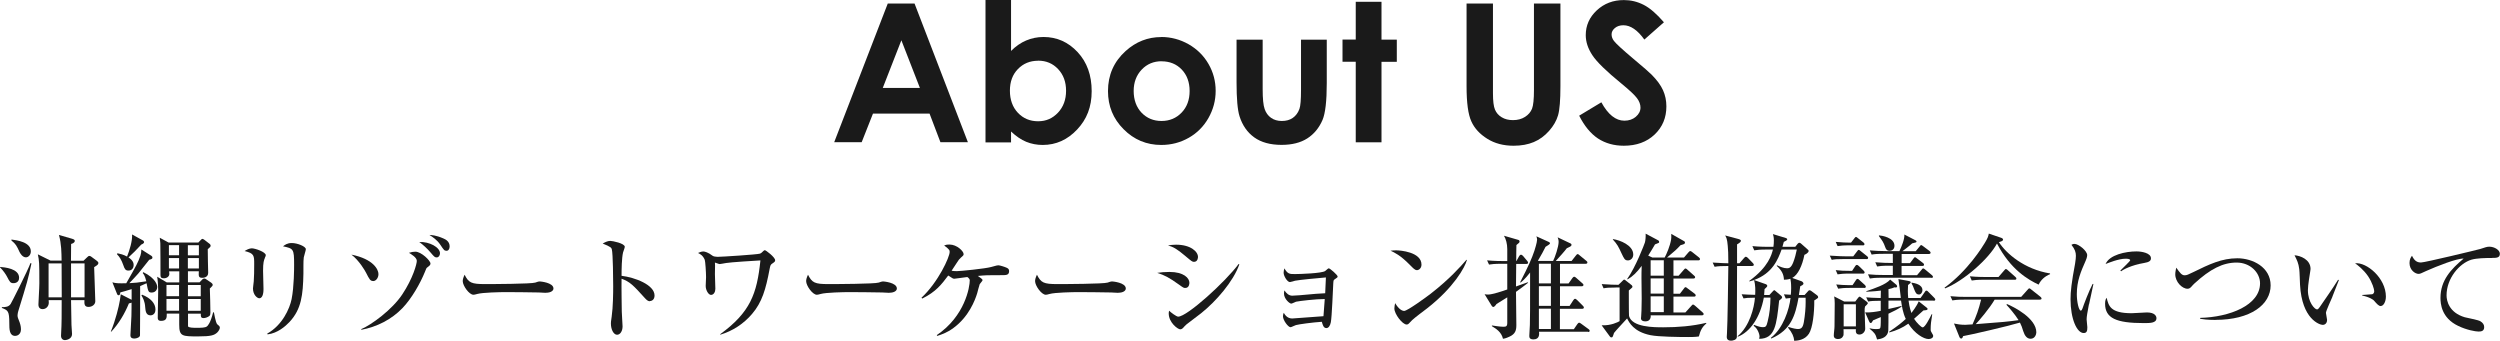 <?xml version="1.0" encoding="UTF-8"?><svg id="_レイヤー_2" xmlns="http://www.w3.org/2000/svg" viewBox="0 0 349.44 47.62"><defs><style>.cls-1{fill:#1a1a1a;}</style></defs><g id="_レイヤー_1-2"><g><g><path class="cls-1" d="M0,37.31c.61,.05,2.67,.21,2.67,1.52,0,.74-.7,.75-.77,.75-.45,0-.53-.16-.93-.93-.14-.27-.5-.82-.98-1.3v-.05Zm4.4-.5c-.51,2.35-.58,2.56-1.84,6.66-.03,.11-.11,.38-.11,.59,0,.26,.06,.43,.3,1.01,.03,.1,.18,.5,.18,.95,0,.8-.61,.93-.8,.93-.83,0-.83-.94-.83-1.78,0-1.71-.19-1.79-1.04-2.13v-.11c.53,.02,.98-.06,1.23-.45,.11-.14,2.42-4.72,2.77-5.71l.14,.05Zm-2.8-3.33c.74,.1,2.71,.34,2.71,1.66,0,.5-.35,.83-.69,.83-.48,0-.8-.56-.9-.77-.38-.83-.51-1.09-1.12-1.58v-.14Zm7.01,2.96c-.02-1.17-.02-2.3-.37-3.6l1.86,.54c.3,.1,.35,.18,.35,.29,0,.27-.34,.38-.51,.43,0,.21-.02,2-.02,2.34h1.76l.5-.48c.14-.14,.21-.19,.32-.19,.08,0,.18,.05,.26,.11l.78,.58c.08,.06,.21,.18,.21,.29,0,.19-.1,.3-.59,.59,.03,1.2,.16,4.35,.16,4.77,0,.46-.45,.79-.94,.79-.56,0-.61-.35-.58-.95h-1.87c0,.59,.06,3.17,.06,3.46,0,.21,.08,1.1,.08,1.28,0,.74-.86,.85-.98,.85-.32,0-.56-.21-.56-.61,0-.21,.05-1.17,.06-1.36,.02-.56,.03-1.18,.03-3.11v-.51h-1.82c0,.06,.02,.3,.02,.35,0,.53-.4,.91-.86,.91-.59,0-.59-.53-.59-.66,0-.37,.13-2.23,.13-2.95,0-2.98-.02-3.12-.21-4.05l1.78,.88h1.55Zm-1.82,.38v4.74h1.84c0-2.32,0-2.56-.02-4.74h-1.82Zm5.03,4.74v-4.74h-1.89v4.74h1.89Z"/><path class="cls-1" d="M15.49,46.35c.67-1.62,1.12-3.49,1.26-4.34,.03-.14,.11-.69,.13-.88l1.41,.72,.11,.05v-1.49c-.75,.24-1.12,.34-1.58,.46-.03,.24-.08,.4-.22,.4s-.19-.05-.27-.26l-.62-1.55c.46,.14,.88,.16,1.94,.13,1.46-2.56,1.63-2.87,1.98-3.86,.08-.22,.13-.56,.13-.86l1.42,.9c.08,.05,.13,.14,.13,.24,0,.16-.14,.22-.45,.3-.26,.34-1.46,1.84-1.52,1.91-.19,.22-.99,1.09-1.26,1.36,.69-.03,1.28-.08,2.37-.26-.18-.77-.37-1.01-.5-1.15l.08-.13c1.79,.88,1.95,1.86,1.95,2.07,0,.43-.3,.78-.77,.78s-.5-.14-.72-1.3c-.51,.24-.74,.34-.9,.4,0,1.49,0,6.26-.02,6.87,0,.29-.48,.46-.78,.46-.46,0-.56-.22-.56-.46,0-.26,.13-2.19,.14-2.67,.02-.53,.02-1.65,.02-1.89-.06,.03-.21,.08-.37,.11-.59,1.44-1.39,2.79-2.45,3.94h-.08Zm.93-10.95c.38,.08,.82,.18,1.34,.46,.34-.85,.77-2.22,.7-3.09l1.54,.85c.08,.05,.14,.13,.14,.22,0,.16-.21,.27-.4,.35-.59,.66-1.2,1.26-1.78,1.79,.72,.46,.72,.9,.72,1.1,0,.26-.16,.74-.72,.74-.4,0-.53-.18-.72-.75-.26-.74-.53-1.18-.88-1.52l.05-.16Zm3.44,5.79c1.17,.46,1.87,1.2,1.87,2.06,0,.74-.53,.83-.69,.83-.67,0-.7-.7-.74-1.1-.05-.9-.34-1.36-.53-1.68l.08-.11Zm7.88-7.31l.29-.3c.11-.11,.18-.19,.26-.19,.1,0,.19,.08,.29,.14l.75,.58s.11,.11,.11,.22c0,.16-.06,.22-.4,.5-.02,.53,.06,2.82,.06,3.3,0,.69-.72,.7-.83,.7-.53,0-.51-.24-.48-.91h-1.52v1.54h1.63l.4-.42c.06-.06,.16-.11,.24-.11,.14,0,.22,.06,.32,.13l.66,.45c.08,.05,.21,.18,.21,.29,0,.13-.03,.18-.4,.53,.03,1.07,.08,2.27,.08,3.35,0,.22-.02,.37-.14,.48-.21,.18-.58,.3-.8,.3-.42,0-.4-.22-.4-.62h-1.79v1.76c.05,.22,.78,.22,1.2,.22,.62,0,1.23,0,1.46-.21,.1-.08,.48-.45,.85-1.95h.11s.24,1.42,.45,1.65c.05,.05,.19,.18,.27,.24,.06,.05,.11,.14,.11,.24,0,.18-.14,.46-.37,.69-.42,.38-.85,.54-2.64,.54-2.27,0-2.67,0-2.67-1.65v-1.54h-1.74c0,.54,.02,1.02-.8,1.02-.42,0-.46-.24-.46-.43,0-.61,.06-3.31,.06-3.87s-.05-1.38-.14-1.87l1.33,.79h1.76v-1.54h-1.42c.02,.08,.03,.29,.03,.35,0,.38-.37,.62-.78,.62-.38,0-.46-.16-.46-.46,0-.22,0-4.11-.02-4.46-.02-.24-.05-.54-.08-.75l1.23,.67h4.21Zm-4.47,5.95v1.57h1.76v-1.57h-1.76Zm0,1.95v1.65h1.76v-1.65h-1.76Zm.34-7.52v1.42h1.42v-1.42h-1.42Zm0,1.81v1.46h1.42v-1.46h-1.42Zm4.19-.38v-1.42h-1.54v1.42h1.54Zm0,1.84v-1.46h-1.54v1.46h1.54Zm.26,3.88v-1.57h-1.79v1.57h1.79Zm0,2.03v-1.65h-1.79v1.65h1.79Z"/><path class="cls-1" d="M37.03,36.04c-.14,.32-.26,.64-.26,1.81,0,.4,.06,2.16,.06,2.53,0,.24,0,1.31-.59,1.31-.3,0-.88-.5-.88-1.36,0-.14,.08-.7,.11-1.01,.05-.51,.06-1.6,.06-2.42,0-1.17,0-1.49-1.34-1.81,.26-.16,.64-.38,1.01-.38,.45,0,1.95,.51,1.95,.96,0,.08-.02,.14-.13,.37Zm5.43-.06c-.08,.62-.03,1.63-.05,2.26-.06,2.96-.27,4.98-1.95,6.77-.56,.59-1.66,1.57-3.06,1.73l-.05-.11c2.11-1.17,3.14-3.49,3.41-4.82,.35-1.78,.35-4.31,.35-4.8,0-2.22-.08-2.27-1.55-2.58,.24-.19,.58-.46,1.22-.46,.8,0,1.97,.48,1.97,.86,0,.18-.27,.98-.29,1.15Z"/><path class="cls-1" d="M52.16,39.28c-.42,0-.54-.27-.99-1.15-.16-.32-.98-1.73-2.05-2.54,3.09,.62,3.78,2.1,3.78,2.72,0,.53-.35,.98-.74,.98Zm7.55-1.89c-.11,.08-.13,.14-.32,.62-.64,1.58-1.84,3.71-3.14,5.06-1.54,1.6-3.57,2.62-5.75,3.03v-.1c1.41-.59,4.31-2.71,5.73-4.85,1.5-2.26,2.03-4.26,2.03-4.69,0-.48-.83-.96-1.1-1.12,.32-.11,.61-.16,.9-.16,.83,0,2.11,1.26,2.11,1.65,0,.21-.11,.29-.46,.56Zm1.33-1.41c-.27,0-.34-.08-.86-.69-.45-.53-1.06-1.1-1.58-1.46,1.42-.08,2.9,.75,2.9,1.57,0,.3-.18,.58-.45,.58Zm1.36-.93c-.29,0-.35-.08-.86-.85-.45-.67-1.06-1.07-1.52-1.36,.29,.02,.9,.02,1.98,.5,.29,.13,.85,.4,.85,1.11,0,.37-.19,.61-.45,.61Z"/><path class="cls-1" d="M76.28,40.93c-.26,0-.66-.02-.98-.05-.3-.02-4.21-.05-4.48-.05-.93,0-3.38,.05-4.11,.26-.29,.08-.42,.11-.54,.11-.59,0-1.49-1.26-1.49-1.9,0-.21,.06-.48,.26-.9,.56,1.12,.94,1.31,2.85,1.31,.93,0,6.48-.02,7.03-.21,.24-.08,.43-.16,.64-.16,.03,0,1.9,.14,1.9,.99,0,.27-.3,.59-1.07,.59Z"/><path class="cls-1" d="M90.84,42.11c-.26,0-.46-.18-.69-.43-1.66-1.84-2.11-2.3-3.27-2.72-.03,.99,.03,4.5,.03,4.59,0,.32,.11,1.78,.11,2.06,0,.69-.34,1.18-.77,1.18-.46,0-.86-.69-.86-1.57,0-.18,0-.24,.11-.98,.19-1.31,.21-3.3,.21-4.26,0-.82-.03-4.53-.19-5.12-.05-.21-.1-.35-1.28-.82,.26-.14,.66-.37,1.06-.37,.3,0,2.03,.34,2.03,.83,0,.13-.21,.67-.24,.78-.19,.79-.21,2.4-.21,3.27,1.83,.22,4.61,1.25,4.61,2.75,0,.58-.37,.78-.66,.78Z"/><path class="cls-1" d="M108,36.8c-.3,.19-.32,.26-.43,.82-.53,2.83-1.06,4.64-2.45,6.26-1.17,1.38-2.71,2.38-4.43,2.9l-.03-.06c4.21-3.07,5.14-5.63,5.63-10.32-4,.24-4.67,.32-5.35,.46-.14,.03-.29,.05-.35,.05-.11,0-.56-.19-.66-.21,.02,.21,.03,.35,0,1.62,0,.3,.06,1.73,.06,2.05,0,.43-.22,.85-.61,.85-.35,0-.74-.66-.74-1.25,0-.21,.05-1.06,.05-1.23,0-.64-.1-2.21-.18-2.42-.26-.61-.61-.8-.94-.96,.19-.08,.46-.21,.74-.21,.19,0,.69,.13,1.28,.59,.11,.1,.46,.16,.7,.16,.56,0,5.57-.32,5.95-.45,.13-.05,.21-.11,.48-.38,.06-.05,.13-.1,.19-.1,.14,0,1.44,.98,1.44,1.41,0,.18-.11,.26-.37,.43Z"/><path class="cls-1" d="M124.28,40.93c-.26,0-.66-.02-.98-.05-.3-.02-4.21-.05-4.48-.05-.93,0-3.38,.05-4.11,.26-.29,.08-.42,.11-.54,.11-.59,0-1.49-1.26-1.49-1.9,0-.21,.06-.48,.26-.9,.56,1.12,.94,1.31,2.85,1.31,.93,0,6.48-.02,7.03-.21,.24-.08,.43-.16,.64-.16,.03,0,1.9,.14,1.9,.99,0,.27-.3,.59-1.07,.59Z"/><path class="cls-1" d="M140.02,38.46c-2.1,0-2.18,0-3.35,.11,.27,.19,.67,.43,.67,.59,0,.11-.37,.48-.4,.56-.08,.19-.3,1.09-.35,1.26-.3,.99-1.18,3.3-3.33,4.87-.96,.7-1.75,.94-2.26,1.1l-.06-.11c3.94-2.66,4.61-6.71,4.61-7.67q0-.21-.34-.45c-.29,.03-1.68,.24-1.82,.24-.16,0-.22-.03-.85-.45-.94,1.25-1.71,2.27-3.63,3.22l-.11-.11c2.37-2.22,3.94-5.7,3.94-6.4,0-.22,0-.34-.77-.91,.21-.08,.34-.13,.75-.13,1.04,0,1.97,.94,1.97,1.33,0,.18-.05,.21-.38,.5-.21,.18-.34,.35-.53,.66-.16,.26-.67,1.04-.77,1.17,.16,.03,.4,.06,.72,.06,.48,0,4-.35,4.8-.58,.8-.22,.88-.24,1.02-.24,.19,0,.9,.22,1.15,.34,.18,.08,.35,.19,.35,.46,0,.58-.4,.58-1.04,.58Z"/><path class="cls-1" d="M156.28,40.93c-.26,0-.66-.02-.98-.05-.3-.02-4.21-.05-4.48-.05-.93,0-3.38,.05-4.11,.26-.29,.08-.42,.11-.54,.11-.59,0-1.49-1.26-1.49-1.9,0-.21,.06-.48,.26-.9,.56,1.12,.94,1.31,2.85,1.31,.93,0,6.48-.02,7.03-.21,.24-.08,.43-.16,.64-.16,.03,0,1.9,.14,1.9,.99,0,.27-.3,.59-1.07,.59Z"/><path class="cls-1" d="M165.67,40.25c-.21,0-.27-.03-.85-.45-1.42-1.02-2.03-1.33-3.07-1.66,.56-.08,1.01-.13,1.71-.13,2.02,0,2.79,.87,2.79,1.52,0,.1-.02,.72-.58,.72Zm1.22-3.65c-.24,0-.34-.08-1.26-.86-1.07-.9-1.6-1.22-2.37-1.44,.37-.05,.69-.1,1.12-.1,2.06,0,3.07,.98,3.07,1.71,0,.11-.03,.69-.56,.69Zm.99,7.19c-.59,.46-1.34,1.02-2.02,1.54-.1,.06-.43,.43-.5,.51-.13,.13-.26,.19-.4,.19-.32,0-1.6-.93-1.6-2.22,0-.18,.02-.24,.06-.38,.19,.21,1.01,.83,1.26,.83,1.26,0,6.64-4.9,8.45-7.36l.1,.05c-.82,2.37-3.25,5.17-5.36,6.85Z"/><path class="cls-1" d="M181.14,42.18c-.11,.03-.54,.26-.66,.26-.21,0-1.01-.64-1.01-1.42,0-.14,.03-.26,.06-.43,.27,.4,.61,.74,1.1,.74,.38,0,1.67-.11,2.15-.16,1.12-.1,1.15-.11,2.45-.18,.06-1.12,.06-1.22,.1-2.21-.69,.05-3.84,.35-4.31,.46-.11,.03-.61,.19-.72,.19-.37,0-.88-.86-.88-1.3,0-.21,.05-.45,.11-.62,.46,.8,.72,.8,1.49,.8,.62,0,3.78-.1,4.21-.43,.05-.03,.27-.22,.32-.27,.06-.05,.11-.1,.19-.1,.16,0,1.23,.93,1.23,1.14,0,.13-.05,.14-.42,.4-.16,.11-.16,.16-.19,.56-.05,.85-.19,4.66-.34,5.43-.1,.53-.34,.82-.62,.82-.4,0-.51-.42-.64-.88-1.25,.08-3.19,.34-3.62,.46-.13,.03-.64,.3-.75,.3-.34,0-1.06-.98-1.06-1.52,0-.18,.03-.3,.11-.5,.14,.24,.46,.8,1.18,.8,.14,0,4.03-.29,4.37-.32,.11-1.28,.11-1.42,.18-2.4-1.23,0-3.47,.26-4.05,.38Z"/><path class="cls-1" d="M198.05,37.76c-.27,0-.48-.22-1.02-.77-1.31-1.33-2.1-1.68-2.67-1.95,.29-.03,.48-.05,.79-.05,.54,0,3.54,.22,3.54,2,0,.5-.37,.77-.62,.77Zm1.44,5.33c-.59,.46-1.55,1.15-2.1,1.65-.1,.08-.46,.51-.56,.56-.08,.05-.16,.06-.22,.06-.58,0-1.71-1.46-1.71-2.24,0-.27,.06-.54,.11-.75,.51,.87,.99,1.09,1.26,1.09,.45,0,3.12-1.95,3.7-2.4,2.61-2.03,4.15-3.76,5.01-4.75l.06,.03c-.26,1.02-1.86,3.87-5.55,6.75Z"/><path class="cls-1" d="M211.9,40.78c.02,1.23,.05,3.49,.05,4.67,0,.77-.18,1.23-.91,1.58-.14,.06-.58,.29-.96,.32-.22-.94-.94-1.39-1.55-1.76v-.1c.14,.02,1.12,.18,1.57,.18,.38,0,.58-.02,.58-.54v-3.57c-.24,.14-1.3,.8-1.5,.93-.19,.27-.32,.42-.48,.42-.05,0-.16-.11-.18-.14l-1.01-1.65c.13,.03,.26,.05,.5,.05,.58,0,2.03-.48,2.67-.71v-3.59h-.82c-.98,0-1.33,.05-1.73,.11l-.27-.59c.98,.1,2.11,.1,2.29,.1h.53v-1.67c0-.75-.19-1.42-.46-1.87l2,.58c.13,.03,.18,.14,.18,.24,0,.08-.05,.14-.1,.19-.05,.05-.29,.26-.34,.29-.02,.3-.02,1.33-.03,2.24h.03l.37-.67c.06-.11,.16-.22,.27-.22,.1,0,.22,.11,.29,.18l.56,.67c.06,.06,.14,.19,.14,.26,0,.14-.11,.18-.24,.18h-1.42l-.03,3.15,1.62-.58,.08,.06c-.4,.3-.78,.61-1.68,1.26Zm10.07,5.59h-6.85c.03,.29,.11,1.07-.78,1.07-.58,0-.58-.32-.58-.51,0-.21,.08-1.28,.08-1.52,.03-1.18,.03-1.79,.03-7.32-.74,.95-1.1,1.23-1.33,1.41l-.06-.05c1.17-2.27,1.62-3.3,1.99-4.39,.03-.11,.38-1.17,.38-1.57,0-.16-.05-.3-.1-.46l1.76,.8c.08,.03,.14,.1,.14,.19,0,.11-.4,.35-.62,.48-.24,.48-.59,1.15-1.07,1.95l.1,.02h2.03c.26-.5,.77-1.99,.77-2.66,0-.27-.08-.5-.14-.64l1.83,.87c.06,.03,.11,.1,.11,.16,0,.19-.06,.22-.66,.5-.27,.38-1.01,1.2-1.54,1.78h2.21l.59-.75c.14-.19,.19-.21,.26-.21s.13,.03,.29,.18l.91,.75c.08,.06,.16,.13,.16,.24,0,.16-.16,.18-.24,.18h-3.59v2.75h1.2l.53-.75s.14-.19,.24-.19c.11,0,.21,.08,.3,.16l.85,.75c.08,.06,.16,.14,.16,.24,0,.16-.16,.18-.24,.18h-3.04v2.75h1.34l.51-.78c.05-.06,.14-.22,.26-.22,.08,0,.24,.13,.29,.18l.78,.78c.13,.13,.16,.18,.16,.26,0,.16-.16,.18-.24,.18h-3.11v2.85h1.95l.48-.7c.06-.08,.16-.21,.27-.21,.06,0,.21,.1,.29,.16l1.01,.74c.08,.05,.16,.14,.16,.22,0,.18-.14,.18-.24,.18Zm-5.19-9.51h-1.68v2.75h1.68v-2.75Zm0,3.14h-1.68v2.75h1.68v-2.75Zm0,3.14h-1.68v2.85h1.68v-2.85Z"/><path class="cls-1" d="M225.87,40.19c-.98,0-1.33,.03-1.73,.11l-.26-.59c.94,.08,2.02,.1,2.34,.1l.64-.62s.1-.11,.16-.11c.05,0,.13,.06,.16,.08l.9,.71s.1,.13,.1,.19c0,.1-.05,.14-.14,.22-.14,.13-.18,.16-.37,.32,0,.38,0,3.47,.03,3.57,.42,1.58,3.46,1.58,4.8,1.58,2.02,0,4.02-.16,5.97-.62l.05,.06c-.53,.46-.83,.91-1.06,1.84-.51,.08-1.09,.08-1.49,.08-1.25,0-4.15-.03-5.27-.26-2.37-.48-2.99-1.79-3.27-2.34-.22,.24-1.68,1.81-1.83,2.03-.18,.56-.19,.62-.37,.62-.11,0-.18-.08-.22-.14l-1.14-1.55c1.31,.06,2.29-.45,2.51-.58v-4.71h-.53Zm-.4-6.77c.94,.14,2.82,.85,2.82,2.16,0,.54-.4,.82-.74,.82-.45,0-.54-.24-.9-.99-.43-.94-.62-1.3-1.22-1.94l.03-.05Zm5.27,10.6c.02,.37-.08,.9-.75,.9-.35,0-.62-.11-.62-.45,0-.06,.02-.1,.02-.16,.03-.56,.08-1.04,.08-2.53,0-.42-.03-2.42-.03-2.88,0-.53,0-1.02,.03-1.74-.66,.9-1.28,1.5-1.97,1.89l-.06-.05c1.2-1.68,2.42-4.91,2.48-5.11,.08-.26,.13-.9,.1-1.23l1.75,.93c.11,.06,.14,.14,.14,.22,0,.14-.02,.14-.58,.35-.3,.53-.42,.71-.95,1.57l.59,.27h1.71c.24-.42,.75-1.6,.9-2.51,.02-.11,.05-.46,.02-.8l1.78,1.01c.06,.03,.14,.08,.14,.19,0,.21-.11,.24-.62,.38-.58,.62-.71,.74-1.89,1.73h2.37l.62-.72c.1-.11,.18-.19,.26-.19s.16,.06,.29,.16l.91,.72c.06,.05,.16,.14,.16,.24,0,.18-.16,.18-.24,.18h-3.47v2.15h.72l.7-.8c.16-.18,.18-.21,.26-.21,.1,0,.26,.14,.29,.18l.9,.8c.06,.05,.16,.13,.16,.24,0,.16-.16,.18-.26,.18h-2.77v2.13h.9l.54-.7c.11-.16,.16-.22,.26-.22,.06,0,.1,.03,.29,.18l.96,.72c.1,.06,.16,.16,.16,.24,0,.16-.14,.18-.24,.18h-2.87v2.21h1.67l.82-.91c.16-.18,.18-.19,.26-.19s.19,.1,.29,.18l1.02,.9c.06,.06,.16,.14,.16,.24,0,.16-.14,.18-.24,.18h-7.12Zm-.02-7.64v2.15h1.84v-2.15h-1.84Zm1.84,4.66v-2.13h-1.84v2.13h1.84Zm-1.84,.38v2.21h1.84v-2.21h-1.84Z"/><path class="cls-1" d="M243.15,36.78l.61-.7c.16-.18,.18-.19,.26-.19,.11,0,.24,.1,.29,.16l.69,.71c.08,.08,.14,.16,.14,.26,0,.14-.16,.16-.24,.16h-2.1c-.02,4.67-.03,6.21-.03,7.57v2.34c0,.43-.59,.53-.82,.53-.35,0-.59-.16-.59-.53,0-.05,0-.22,.03-.51,.08-.86,.19-8.98,.19-9.4-.99,0-1.39,.02-1.92,.11l-.27-.59c1.01,.08,2.16,.1,2.19,.1,0-1.34-.03-1.87-.08-2.42-.08-.99-.21-1.22-.37-1.47l1.87,.5c.11,.03,.34,.1,.34,.24s-.13,.27-.54,.51v2.64h.35Zm4.19,4.43l.5-.54c.05-.06,.11-.11,.18-.11,.03,0,.05,.02,.21,.16l.74,.62s.13,.13,.13,.22c0,.14-.22,.3-.42,.45-.37,3.43-.56,5.33-2.79,5.35,.03-.13,.05-.24,.05-.32,0-.35-.29-1.17-.82-1.49l.05-.14c.66,.26,.98,.32,1.26,.32,.37,0,.48-.11,.64-.78,.29-1.14,.38-2.19,.4-3.35h-.93c-.51,2.77-1.92,4.8-3.62,5.46l-.05-.06c1.7-1.42,2.32-4,2.43-5.39-1.1,.02-1.14,.02-1.6,.1l-.26-.58c.69,.05,1.14,.06,1.89,.08,.03-.58,.05-1.38-.16-2.06-.19,.06-.32,.1-.66,.19v-.08c2.71-1.97,3.12-3.7,3.3-4.38h-.88c-.98,0-1.33,.05-1.73,.11l-.26-.59c.96,.1,2.1,.1,2.27,.1h.67c.05-.3,.06-.62,.06-.9,0-.43-.06-.66-.13-.88l1.84,.56s.16,.08,.16,.16-.1,.16-.13,.18c-.06,.05-.3,.16-.35,.19-.1,.38-.13,.5-.19,.69h1.79l.34-.43s.14-.14,.22-.14c.1,0,.18,.05,.3,.16l.69,.61c.29,.26,.32,.27,.32,.38,0,.26-.45,.48-.59,.54-.3,1.52-.9,2.8-1.7,3.23l1.3,.46c.13,.05,.27,.21,.27,.32,0,.19-.32,.32-.45,.38-.05,.32-.06,.42-.19,1.22h.8l.51-.56s.08-.1,.16-.1c.11,0,.19,.05,.26,.1l.82,.61c.11,.08,.14,.16,.14,.26s-.06,.14-.14,.19c-.06,.05-.34,.21-.4,.26,.02,1.68-.22,3.87-.75,4.66-.59,.9-1.6,.96-2.05,.99-.06-.59-.26-1.1-.86-1.83l.05-.11c.67,.22,1.1,.29,1.36,.29,.67,0,.75-.56,.9-1.68,.14-1.06,.16-1.89,.14-2.69h-.99c-.45,2.46-1.04,4.5-3.81,5.7l-.06-.1c1.71-1.3,2.58-3.97,2.75-5.57-.35,.03-.51,.05-.66,.08l-.26-.59c.24,.02,.3,.03,.96,.06,.02-.16,.05-.5,.05-.93,0-.72-.06-1.07-.11-1.31-.37,.13-.67,.13-.9,.14-.03-.78-.32-1.31-1.01-1.94l.05-.08c.45,.21,.91,.42,1.41,.42,.27,0,.56-.08,.85-.83,.22-.58,.38-1.18,.5-1.79h-2.13c-.5,1.36-1.26,3.33-3.86,4.26l1.54,.54c.11,.03,.32,.11,.32,.27,0,.06,0,.13-.38,.46-.02,.42-.03,.54-.06,.82h.75Z"/><path class="cls-1" d="M260.88,36.21h-3.12c-.98,0-1.33,.03-1.73,.11l-.27-.59c.98,.08,2.11,.1,2.29,.1h.99l.53-.69c.11-.16,.16-.21,.24-.21s.13,.05,.29,.18l.86,.69c.08,.06,.16,.14,.16,.24,0,.16-.14,.18-.24,.18Zm-.19,6.64c-.05,.21-.06,.29-.06,.5,0,.4,.08,2.23,.08,2.61s-.34,.8-.8,.8c-.54,0-.53-.4-.5-.75h-1.73c0,.13,.03,.7,0,.82-.02,.06-.14,.56-.78,.56-.19,0-.58-.06-.58-.48,0-.37,.1-.93,.1-1.3,.02-.9,.03-2.34,.03-3.22,0-.45-.03-.69-.08-.96l1.41,.72h1.54l.38-.5c.08-.11,.18-.19,.22-.19,.08,0,.19,.11,.27,.16l.75,.56s.14,.13,.14,.19c0,.11-.21,.3-.4,.48Zm-.32-8.56h-1.79c-.98,0-1.33,.05-1.73,.11l-.26-.59c.98,.08,1.33,.1,1.84,.1h.3l.45-.58c.1-.13,.16-.21,.24-.21s.11,.03,.29,.18l.74,.58c.1,.08,.16,.16,.16,.24,0,.16-.13,.18-.24,.18Zm.02,3.95h-1.81c-.98,0-1.33,.05-1.73,.11l-.26-.59c.8,.08,1.1,.1,1.99,.1h.3l.42-.64c.06-.1,.13-.19,.24-.19s.19,.08,.29,.16l.66,.64c.08,.08,.14,.16,.14,.24,0,.16-.14,.18-.24,.18Zm.16,2h-1.89c-.99,0-1.33,.05-1.73,.11l-.27-.59c.58,.05,1.1,.1,1.83,.1h.45l.45-.67c.05-.08,.13-.21,.24-.21,.1,0,.22,.11,.29,.18l.74,.67c.11,.11,.14,.19,.14,.24,0,.16-.13,.18-.24,.18Zm-1.14,2.29h-1.71v3.09h1.71v-3.09Zm10.85-.51h-3.49c.03,.24,.13,.98,.4,1.73,.06-.08,.75-.96,1.02-1.63l1.1,.87c.13,.11,.14,.13,.14,.18,0,.18-.18,.19-.58,.22-.14,.14-.88,.78-1.31,1.17,.38,.59,1.02,1.2,1.2,1.2,.35,0,.99-1.31,1.26-1.84h.08c-.16,1.02-.22,1.38-.22,2.16,0,.19,.03,.22,.22,.56,.06,.1,.13,.19,.13,.32,0,.27-.32,.43-.64,.43-.67,0-1.94-.74-2.83-2.15-.83,.59-1.68,.96-2.66,1.23l-.02-.1c1.23-.83,1.83-1.33,2.32-1.79-.42-.9-.53-1.73-.66-2.56h-1.76v1.17c.74-.16,1.3-.3,1.82-.43v.11c-.46,.32-1.09,.64-1.82,.98,0,.35,0,2.1-.02,2.29-.06,1.04-.99,1.23-1.57,1.31-.21-.8-.42-.98-1.04-1.5v-.06c.4,.08,.58,.11,.85,.11,.58,0,.61-.06,.66-.26,.05-.14,.05-1.18,.05-1.42-.32,.14-.62,.26-1.07,.45-.05,.05-.16,.27-.21,.32-.02,.03-.06,.06-.13,.06-.11,0-.19-.14-.22-.22l-.56-1.26c.83,.02,1.42-.08,2.18-.22v-1.41c-.98,0-1.33,.03-1.76,.11l-.27-.59c.58,.06,.83,.06,2.03,.1,0-.16,.02-1.01,.02-1.04-1.09,.13-1.7,.14-2.03,.16v-.08c1.17-.4,2.72-.91,3.33-1.62l.86,.72s.11,.13,.11,.22c0,.19-.21,.19-.35,.14-.26,.1-.46,.18-.86,.26l.02,1.23h1.71c-.05-.45-.29-2.48-.34-2.64l1.46,.27c.06,.02,.26,.05,.26,.16s-.03,.14-.37,.4c-.02,.22-.03,.46-.03,.82,0,.38,.02,.59,.05,.99h1.73l.58-.82c.06-.1,.13-.21,.24-.21,.1,0,.21,.11,.27,.18l.82,.82c.16,.16,.14,.19,.14,.26,0,.14-.13,.16-.24,.16Zm-.3-3.2h-6.87c-1.1,0-1.41,.06-1.73,.11l-.26-.59c.75,.08,1.52,.1,2.27,.1h1.2v-1.3h-.46c-1.1,0-1.41,.06-1.73,.11l-.26-.59c.88,.08,1.78,.1,2.45,.1v-1.28h-1.23c-1.1,0-1.42,.05-1.73,.11l-.26-.59c.75,.06,1.52,.1,2.27,.1h1.87c.29-.59,.75-1.71,.69-2.32l1.52,.79c.1,.05,.18,.1,.18,.21,0,.1-.08,.11-.61,.24-.37,.35-1.04,.85-1.36,1.09h1.86l.53-.64c.14-.18,.16-.21,.24-.21,.06,0,.08,.02,.3,.18l.85,.64s.16,.13,.16,.24c0,.16-.16,.18-.24,.18h-3.81v1.28h1.17l.46-.61c.1-.13,.14-.21,.24-.21,.08,0,.1,.02,.3,.18l.8,.61c.08,.05,.16,.14,.16,.24,0,.18-.14,.18-.24,.18h-2.9v1.3h2.16l.62-.74c.14-.18,.16-.21,.26-.21,.06,0,.13,.05,.29,.18l.9,.75s.16,.13,.16,.24c0,.16-.16,.16-.24,.16Zm-5.83-3.76c-.43,0-.54-.29-.62-.51-.24-.69-.42-.93-.9-1.57l.05-.08c.37,.03,2.14,.3,2.14,1.46,0,.5-.38,.7-.67,.7Zm4.07,6.1c-.37,0-.48-.32-.66-.77-.14-.4-.16-.43-.35-.78v-.11c.48,.08,1.52,.27,1.52,1.06,0,.22-.14,.61-.51,.61Z"/><path class="cls-1" d="M284.96,39.79c-1.42-.67-3.91-2.06-5.83-5.75-1.12,2.1-4.58,5.19-7.25,6.27l-.08-.1c3.27-2.38,5.31-5.73,5.63-6.26,.42-.69,.48-.91,.56-1.3l1.73,.59c.21,.06,.26,.19,.26,.26,0,.19-.38,.29-.58,.35,1.02,1.58,3.55,3.79,7.15,4.37v.1c-.72,.3-1.26,.77-1.6,1.46Zm.16,2.1h-6.32c-.74,1.26-2.13,2.87-2.64,3.42,3.94-.3,4.37-.34,5.99-.56-.58-.91-1.33-1.75-1.7-2.15l.08-.1c.93,.38,4.1,1.98,4.1,3.95,0,.26-.18,.9-.8,.9-.51,0-.83-.42-1.04-1.09-.16-.51-.22-.72-.45-1.17-1.7,.51-6.98,1.73-7.94,1.89-.06,.16-.11,.34-.27,.34-.18,0-.27-.24-.3-.34l-.71-1.76c.5,.1,.91,.18,1.57,.18,.18,0,.77-.05,1.02-.06,.54-1.19,.86-2.07,1.2-3.46h-2.29c-1.12,0-1.42,.06-1.73,.11l-.27-.59c.77,.08,1.52,.1,2.29,.1h7.6l.88-.98c.16-.19,.19-.21,.27-.21,.06,0,.1,.02,.29,.18l1.25,.99s.16,.13,.16,.24c0,.16-.16,.16-.24,.16Zm-3.52-2.79h-4.27c-.98,0-1.33,.05-1.73,.11l-.26-.59c.96,.1,2.1,.1,2.27,.1h1.73l.78-.9c.16-.19,.18-.21,.26-.21,.1,0,.24,.13,.29,.18l1.01,.9c.1,.1,.16,.14,.16,.26,0,.14-.14,.16-.24,.16Z"/><path class="cls-1" d="M291.98,42.54c-.22,1.17-.32,1.73-.32,2.1,0,.18,.1,.93,.1,1.09,0,.5-.06,.82-.51,.82-.94,0-1.84-1.94-1.84-4.74,0-1.02,.14-2.34,.64-4.98,.08-.46,.11-.9,.11-1.07,0-.51-.13-.91-.62-1.54,.11-.06,.22-.13,.42-.13,.58,0,1.78,.98,1.78,1.57,0,.29-.16,.66-.22,.8-.67,1.52-1.23,2.79-1.23,4.67,0,1.03,.27,2.29,.56,2.29,.11,0,.19-.19,.24-.32,.14-.45,.94-2.54,1.41-3.41h.11c-.08,.45-.53,2.45-.61,2.85Zm7.67,2.62c-3.86,0-5.41-.69-5.41-2.71,0-.53,.13-.69,.22-.83,.27,1.14,.53,2.16,3.49,2.16,.34,0,1.83-.11,2.13-.11,1.14,0,1.34,.54,1.34,.8,0,.69-.88,.69-1.78,.69Zm-.02-8.39c-1.7,.29-2.87,.91-3.15,1.15l-.11-.1c.21-.24,1.38-1.31,1.38-1.44,0-.22-.51-.22-.64-.22-.98,0-2.38,.58-2.8,.74,.54-1.28,2.79-1.76,4.32-1.76,.71,0,2.02,.22,2.02,.96,0,.34-.21,.54-1.01,.67Z"/><path class="cls-1" d="M309.68,44.72c-1.15,0-1.79-.1-2.15-.16v-.13c4.11-.1,8.37-1.76,8.37-4.83,0-1.49-1.36-2.9-3.27-2.9s-3.68,.88-5.94,2.96c-.08,.06-.37,.4-.43,.46-.16,.16-.29,.24-.5,.24-.75,0-1.71-.96-1.71-2.02,0-.34,.1-.72,.14-.93,.5,.7,.75,1.07,1.17,1.07,.29,0,.53-.11,1.18-.43,2.26-1.11,4.02-1.95,6.18-1.95s4.66,1.25,4.66,3.79c0,2.67-2.77,4.82-7.71,4.82Z"/><path class="cls-1" d="M326.02,41.47c-.14,.35-.91,1.99-.91,2.26,0,.14,.16,.83,.16,.98,0,.48-.3,.7-.61,.7-.43,0-2.91-.8-3.17-5.6-.02-.35-.06-1.89-.11-2.19-.11-.85-.3-1.23-.66-1.94,.8,.05,2.24,.58,2.24,1.92,0,.1-.02,.19-.05,.37-.03,.22-.32,1.86-.32,2.59,0,1.67,.94,2.69,1.28,2.69,.14,0,.29-.21,.38-.34,.86-1.25,1.74-2.5,2.56-3.81l.11,.05c-.08,.19-.16,.42-.91,2.32Zm6.75,1.31c-.27,0-.51-.26-.96-.78-.1-.1-.54-.46-1.63-.69v-.08c.1-.02,1.34-.08,1.39-.1,.14-.03,.29-.18,.29-.42,0-.27-.26-1.2-.86-2.1-.64-.93-1.44-1.54-1.82-1.81,1.63-.18,4.31,2.07,4.31,4.66,0,.74-.35,1.31-.7,1.31Z"/><path class="cls-1" d="M348.31,36.06c-.93,0-2.1,.02-2.87,.24-1.68,.51-3.47,2.61-3.47,4.98,0,.77,.34,2.4,2.53,3.06,.35,.1,1.92,.38,2.19,.56,.37,.22,.54,.5,.54,.82,0,.62-.51,.62-.82,.62-.38,0-1.63-.21-2.82-.79-2.35-1.12-2.47-3.12-2.47-3.91,0-2.46,1.47-4.02,3.23-5.49-.85-.08-3.76,1.07-5.19,1.71-.8,.37-.88,.42-1.12,.42-.43,0-1.25-.51-1.25-1.52,0-.54,.21-.83,.35-1.01,.34,.72,.72,.94,1.26,.94s7.92-1.78,8.28-1.89c.66-.22,.96-.32,1.25-.32,.75,0,1.49,.48,1.49,.98,0,.59-.48,.59-1.14,.59Z"/></g><g><path class="cls-1" d="M124.09,.49h3.74l7.46,19.39h-3.84l-1.52-4h-7.91l-1.58,4h-3.84L124.09,.49Zm1.9,5.14l-2.6,6.66h5.19l-2.59-6.66Z"/><path class="cls-1" d="M141.32,0V7.12c.65-.65,1.35-1.14,2.11-1.46s1.56-.49,2.43-.49c1.87,0,3.46,.71,4.77,2.12s1.96,3.23,1.96,5.45-.68,3.92-2.03,5.36c-1.35,1.44-2.96,2.16-4.81,2.16-.83,0-1.6-.15-2.31-.44-.71-.29-1.42-.78-2.12-1.44v1.52h-3.57V0h3.57Zm3.78,8.49c-1.13,0-2.07,.39-2.82,1.16s-1.12,1.78-1.12,3.03,.37,2.3,1.12,3.09c.75,.79,1.69,1.18,2.82,1.18s2.02-.4,2.78-1.2c.75-.8,1.13-1.82,1.13-3.06s-.37-2.24-1.11-3.03c-.74-.79-1.67-1.18-2.79-1.18Z"/><path class="cls-1" d="M162.31,5.17c1.35,0,2.63,.34,3.82,1.01,1.19,.68,2.12,1.6,2.79,2.76s1,2.41,1,3.76-.34,2.62-1.01,3.8c-.67,1.18-1.59,2.1-2.75,2.76-1.16,.66-2.44,1-3.84,1-2.06,0-3.81-.73-5.27-2.2-1.46-1.46-2.18-3.24-2.18-5.33,0-2.24,.82-4.11,2.47-5.6,1.44-1.3,3.1-1.95,4.97-1.95Zm.06,3.39c-1.12,0-2.05,.39-2.79,1.17-.74,.78-1.12,1.77-1.12,2.99s.37,2.26,1.1,3.03c.74,.77,1.67,1.16,2.79,1.16s2.06-.39,2.81-1.17,1.12-1.79,1.12-3.02-.37-2.23-1.1-3c-.74-.77-1.68-1.15-2.82-1.15Z"/><path class="cls-1" d="M172.85,5.54h3.64v6.91c0,1.34,.09,2.28,.28,2.8,.18,.52,.48,.93,.89,1.22,.41,.29,.91,.44,1.51,.44s1.11-.14,1.53-.43c.42-.29,.73-.71,.93-1.26,.15-.41,.22-1.3,.22-2.65V5.54h3.6v6.08c0,2.5-.2,4.22-.59,5.14-.48,1.12-1.2,1.99-2.14,2.59s-2.14,.9-3.59,.9c-1.57,0-2.85-.35-3.82-1.05-.97-.7-1.65-1.68-2.05-2.94-.28-.87-.42-2.45-.42-4.75V5.54Z"/><path class="cls-1" d="M189.5,.25h3.6V5.54h2.14v3.1h-2.14v11.25h-3.6V8.63h-1.85v-3.1h1.85V.25Z"/><path class="cls-1" d="M204.97,.49h3.71V13.03c0,1.08,.09,1.84,.28,2.29,.19,.45,.5,.81,.94,1.07,.44,.27,.96,.4,1.58,.4,.65,0,1.21-.15,1.68-.45,.47-.3,.79-.68,.98-1.14,.18-.46,.27-1.34,.27-2.64V.49h3.7V12.05c0,1.95-.11,3.3-.33,4.06s-.64,1.49-1.26,2.19c-.62,.7-1.33,1.22-2.14,1.56-.81,.34-1.75,.51-2.82,.51-1.41,0-2.63-.32-3.67-.97-1.04-.65-1.79-1.45-2.23-2.43-.45-.97-.67-2.61-.67-4.92V.49Z"/><path class="cls-1" d="M232.57,3.12l-2.73,2.41c-.96-1.34-1.94-2-2.93-2-.48,0-.88,.13-1.19,.39-.31,.26-.46,.55-.46,.88s.11,.63,.33,.92c.3,.39,1.2,1.22,2.71,2.49,1.41,1.18,2.26,1.92,2.56,2.23,.75,.76,1.28,1.48,1.59,2.17,.31,.69,.47,1.44,.47,2.26,0,1.59-.55,2.9-1.65,3.94-1.1,1.04-2.53,1.56-4.3,1.56-1.38,0-2.58-.34-3.61-1.01-1.02-.68-1.9-1.74-2.63-3.19l3.1-1.87c.93,1.71,2.01,2.57,3.22,2.57,.63,0,1.17-.18,1.6-.55,.43-.37,.65-.79,.65-1.28,0-.44-.16-.88-.49-1.32-.33-.44-1.04-1.11-2.15-2.02-2.11-1.72-3.48-3.05-4.09-3.99-.62-.94-.92-1.87-.92-2.8,0-1.34,.51-2.5,1.54-3.46,1.03-.96,2.29-1.44,3.79-1.44,.97,0,1.89,.22,2.77,.67,.88,.45,1.82,1.27,2.84,2.45Z"/></g></g></g></svg>